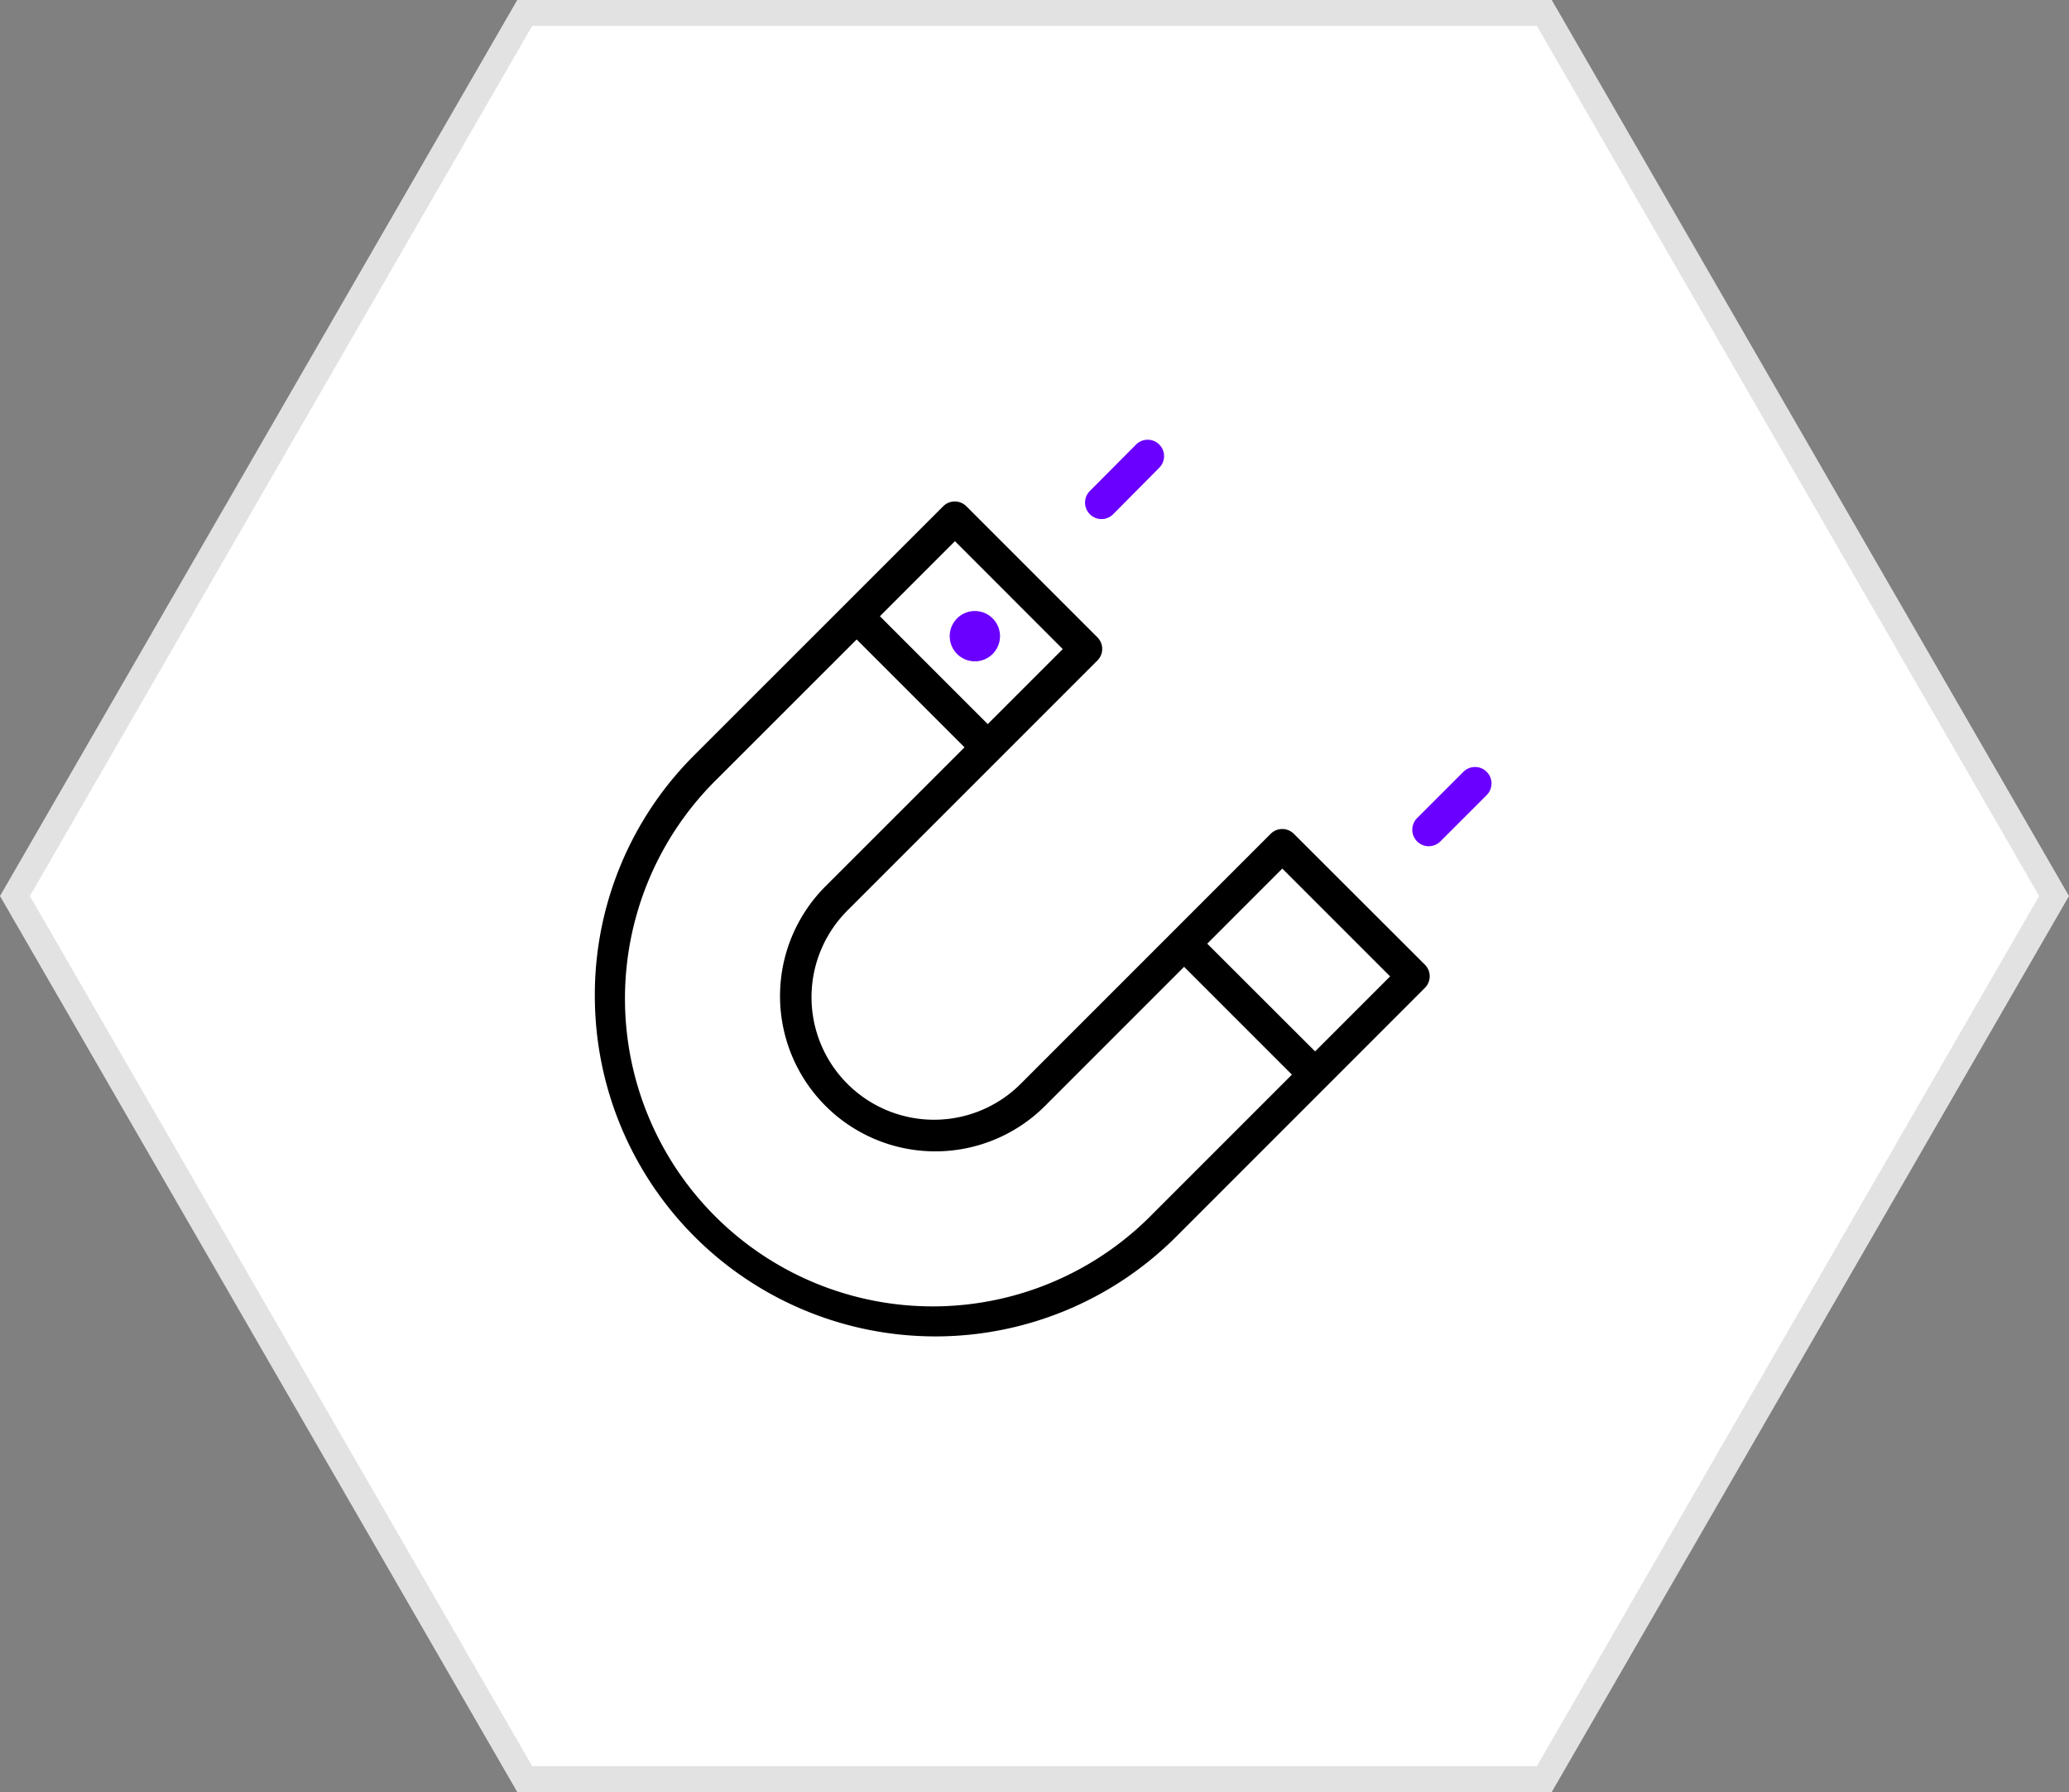 <svg xmlns="http://www.w3.org/2000/svg" width="80" height="69.281" viewBox="0 0 80 69.281"><rect x="0" y="0" width="80" height="69.281" fill="#808080" stroke="none"/><g transform="translate(-187.409 -6292)"><g transform="translate(187.404 6292)"><g transform="translate(-84.46 -176.7)"><path d="M144.177,245.481H104.754l-5.95-10.3L85.043,211.341,104.754,177.2h39.423l19.711,34.141Z" fill="#fff"/><path d="M105.043,177.7,85.62,211.341l19.423,33.64h38.846l19.422-33.64L143.889,177.7H105.043m-.578-1h40l20,34.641-20,34.64h-40l-20-34.64Z" fill="#e2e2e2"/></g></g><g transform="translate(207.409 6303.356)"><circle cx="0.973" cy="0.973" r="0.973" transform="translate(17.622 11.865) rotate(42)" fill="#6a00ff"/><path d="M3,29.115a13.168,13.168,0,0,0,22.472,9.308L35.093,28.8a.633.633,0,0,0,0-.9L30.03,22.844a.633.633,0,0,0-.9,0l-9.621,9.621a4.738,4.738,0,1,1-6.7-6.7l9.621-9.621a.633.633,0,0,0,0-.9l-5.063-5.063a.633.633,0,0,0-.9,0L6.846,19.8A13.078,13.078,0,0,0,3,29.115Zm26.582-4.929,4.168,4.168-2.9,2.9-4.17-4.165ZM16.924,11.528,21.092,15.7l-2.9,2.9-4.17-4.17Zm-3.8,3.8,1,1,.9.9,2.27,2.27L11.919,24.87a6,6,0,0,0,8.49,8.49l5.376-5.376,4.168,4.168-5.376,5.376A11.9,11.9,0,1,1,7.749,20.7Z" transform="translate(0 -1.962)"/><path d="M35.82,6.407a.633.633,0,0,0-.9,0L33.135,8.2a.636.636,0,1,0,.9.9L35.82,7.3a.633.633,0,0,0,0-.893Z" transform="translate(-10.994 -0.575)" fill="#6a00ff"/><path d="M55.82,27.3a.636.636,0,1,0-.9-.9l-1.79,1.79a.636.636,0,1,0,.9.9Z" transform="translate(-18.336 -7.917)" fill="#6a00ff"/></g></g></svg>